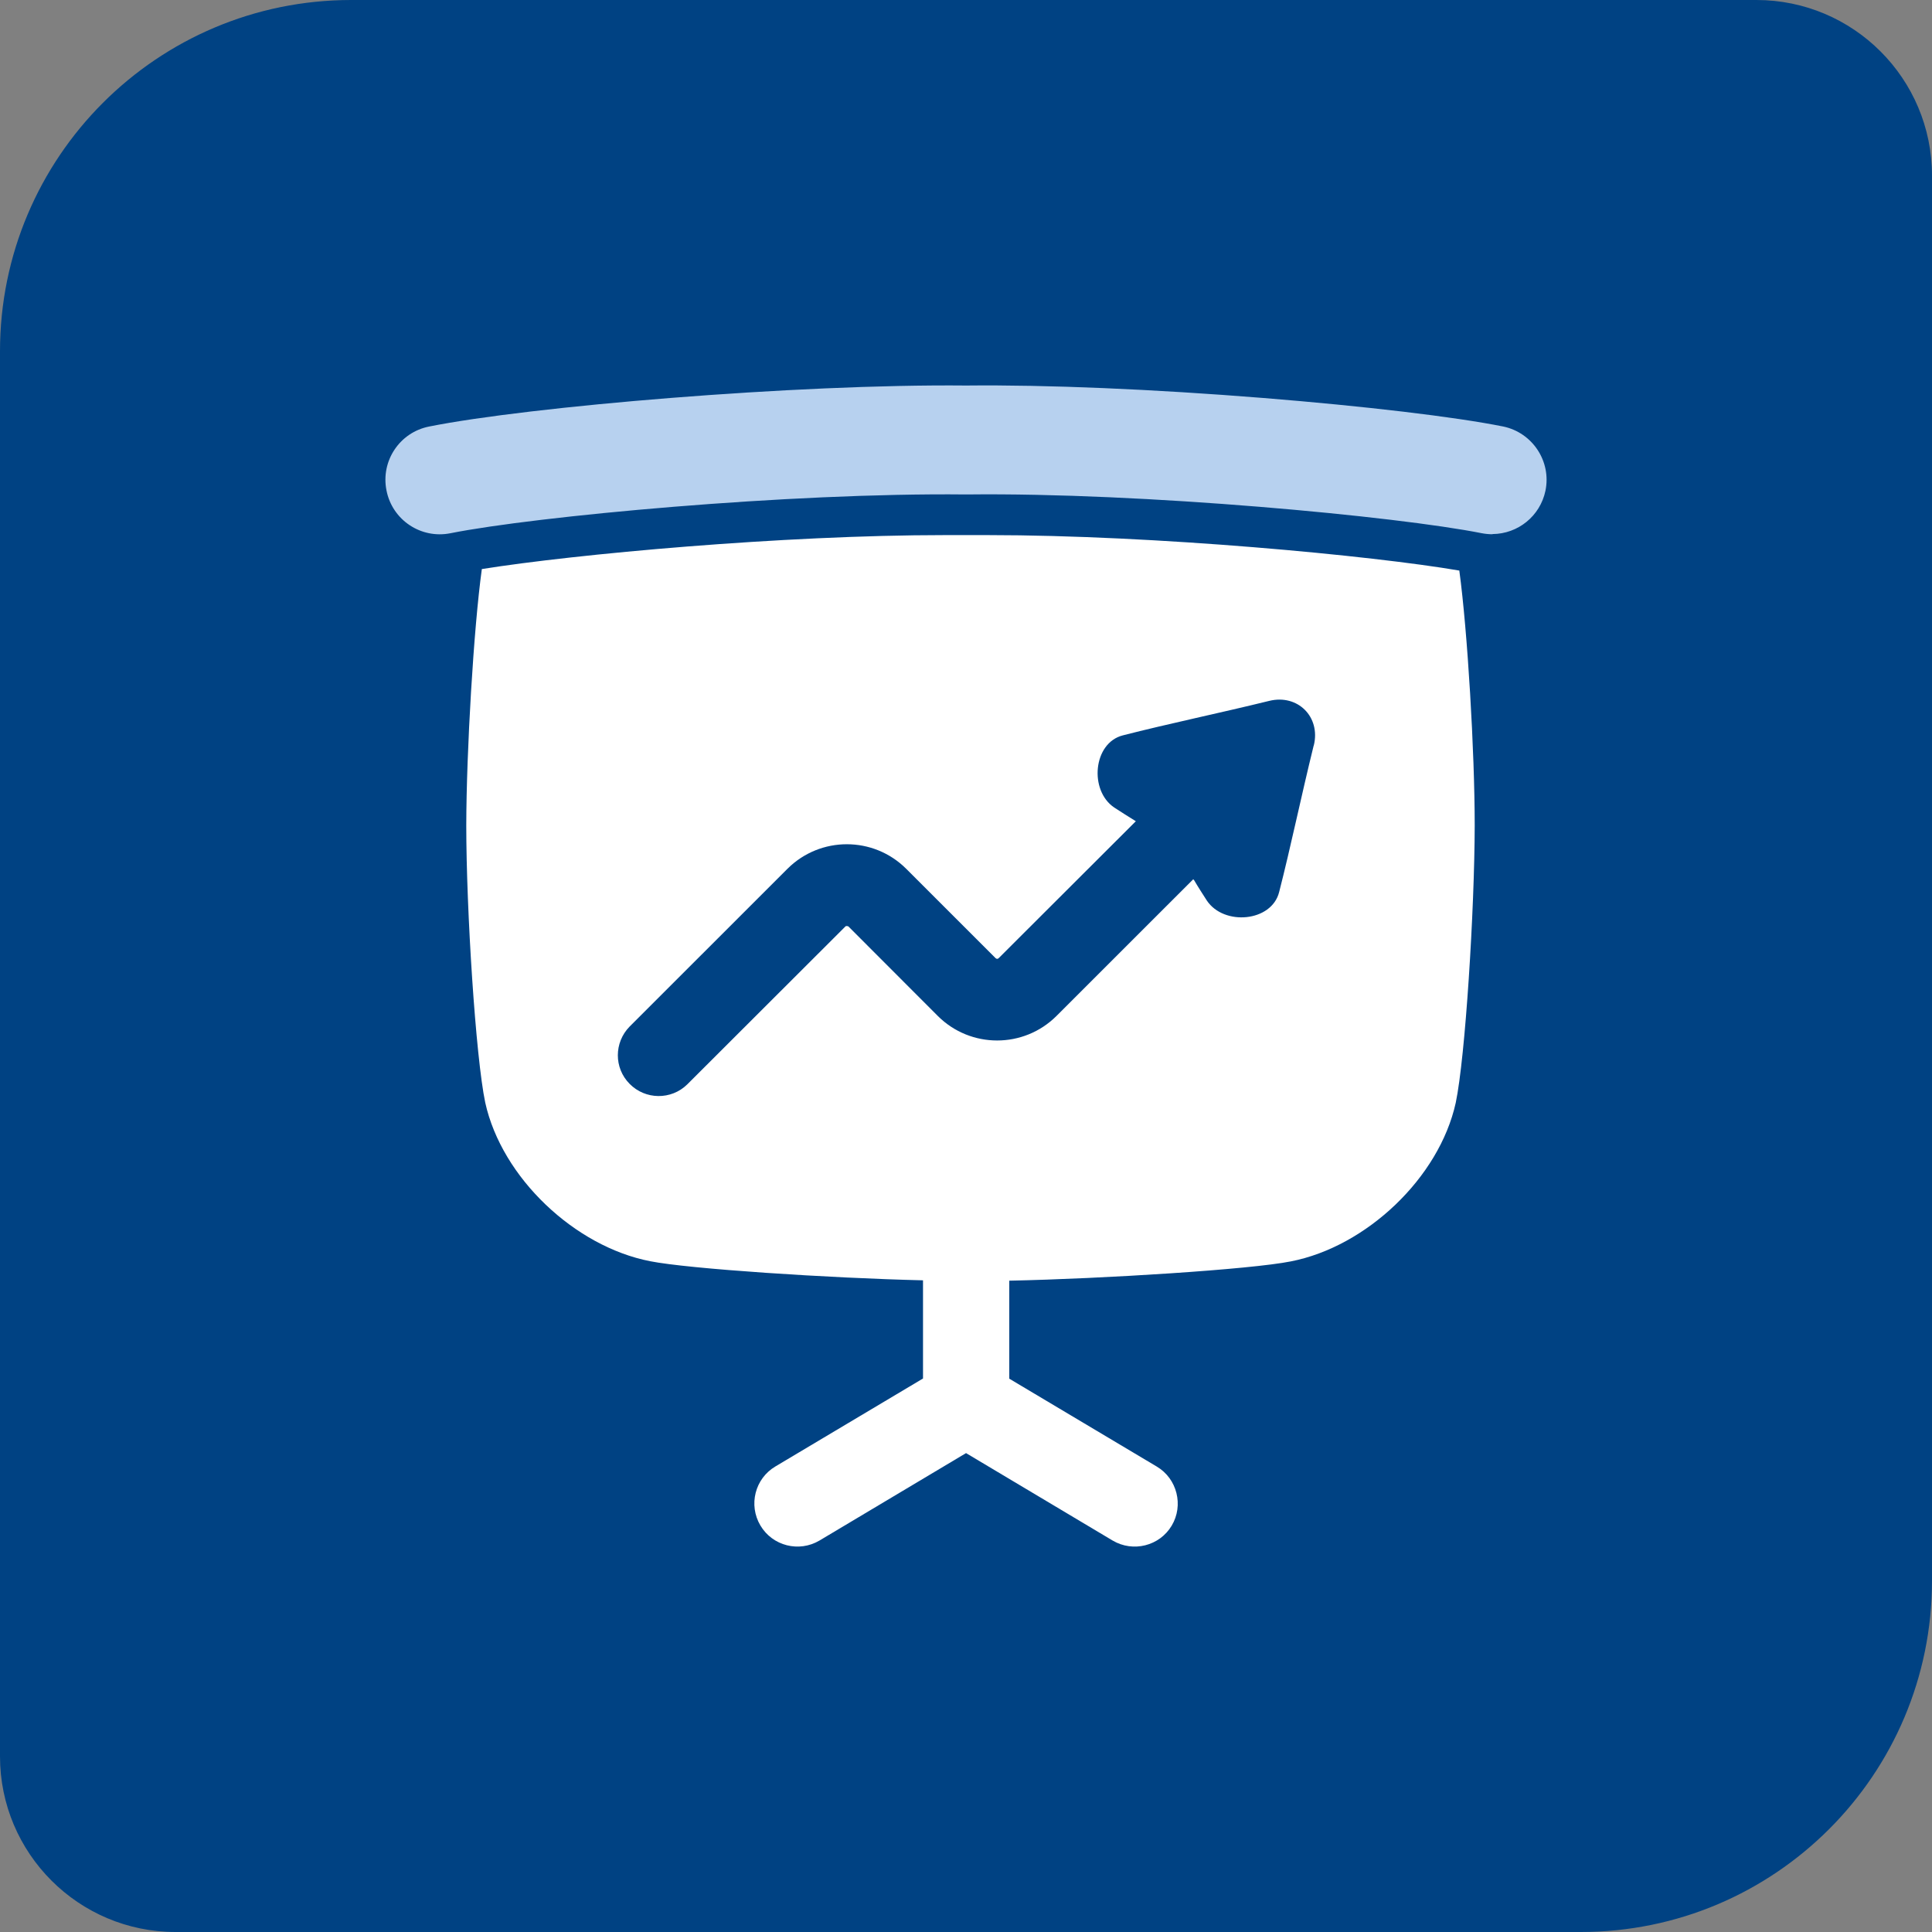 <?xml version="1.0" encoding="UTF-8"?>
<svg xmlns="http://www.w3.org/2000/svg" width="88" height="88" viewBox="0 0 88 88" fill="none">
  <rect x="0" y="0" width="88" height="88" fill="#808080" stroke="none"/>
  <path d="M0 16C0 7.163 7.163 0 16 0H80C84.418 0 88 3.582 88 8V72C88 80.837 80.837 88 72 88H8C3.582 88 0 84.418 0 80V16Z" fill="#004283"></path>
  <path d="M66.478 25.99C62.487 25.306 52.623 24.373 44.99 24.373H43.03C35.647 24.373 26.171 25.244 21.947 25.92C21.573 28.634 21.246 34.202 21.238 37.593C21.238 41.45 21.666 48.145 22.102 50.222C22.857 53.644 26.179 56.778 29.61 57.446C31.368 57.796 37.755 58.216 42.042 58.317V62.789L35.32 66.794C34.386 67.346 34.083 68.551 34.635 69.484C35.188 70.418 36.394 70.721 37.327 70.169L44.002 66.187L50.678 70.169C51.611 70.721 52.817 70.418 53.369 69.492C53.922 68.567 53.618 67.354 52.693 66.802L45.971 62.797V58.333C50.242 58.247 56.987 57.82 58.8 57.454C62.231 56.785 65.553 53.651 66.307 50.23C66.743 48.153 67.163 41.458 67.171 37.6C67.171 34.241 66.844 28.743 66.471 25.998L66.478 25.99ZM59.834 33.969C59.274 36.24 58.792 38.573 58.263 40.633C57.921 41.994 55.75 42.181 54.972 41.022C54.778 40.719 54.575 40.408 54.389 40.089L54.35 40.05L48.118 46.279C46.624 47.764 44.212 47.764 42.719 46.279L38.642 42.196C38.642 42.196 38.549 42.158 38.51 42.196L31.306 49.39C30.574 50.113 29.392 50.097 28.676 49.366C27.96 48.643 27.968 47.484 28.676 46.761L35.872 39.568C37.366 38.083 39.778 38.083 41.272 39.568L45.348 43.643C45.348 43.643 45.387 43.674 45.418 43.674C45.442 43.674 45.465 43.666 45.488 43.643L51.736 37.406C51.401 37.196 51.074 36.994 50.755 36.784C49.596 36.006 49.791 33.837 51.144 33.495C53.206 32.966 55.54 32.483 57.812 31.924C59.111 31.605 60.161 32.655 59.842 33.953L59.834 33.969Z" fill="white"></path>
  <path d="M67.98 24.334C67.817 24.334 67.653 24.318 67.49 24.287C63.623 23.517 52.07 22.428 44.034 22.522H43.979C35.935 22.436 24.39 23.517 20.523 24.287C19.177 24.559 17.87 23.688 17.605 22.343C17.333 20.997 18.204 19.691 19.55 19.427C24.094 18.517 36.269 17.483 44.01 17.56C47.698 17.521 52.498 17.724 57.547 18.128C62.169 18.501 66.253 18.983 68.47 19.427C69.808 19.707 70.672 21.021 70.392 22.358C70.151 23.502 69.147 24.318 67.98 24.326V24.334Z" fill="#B7D1EF"></path>
</svg>
